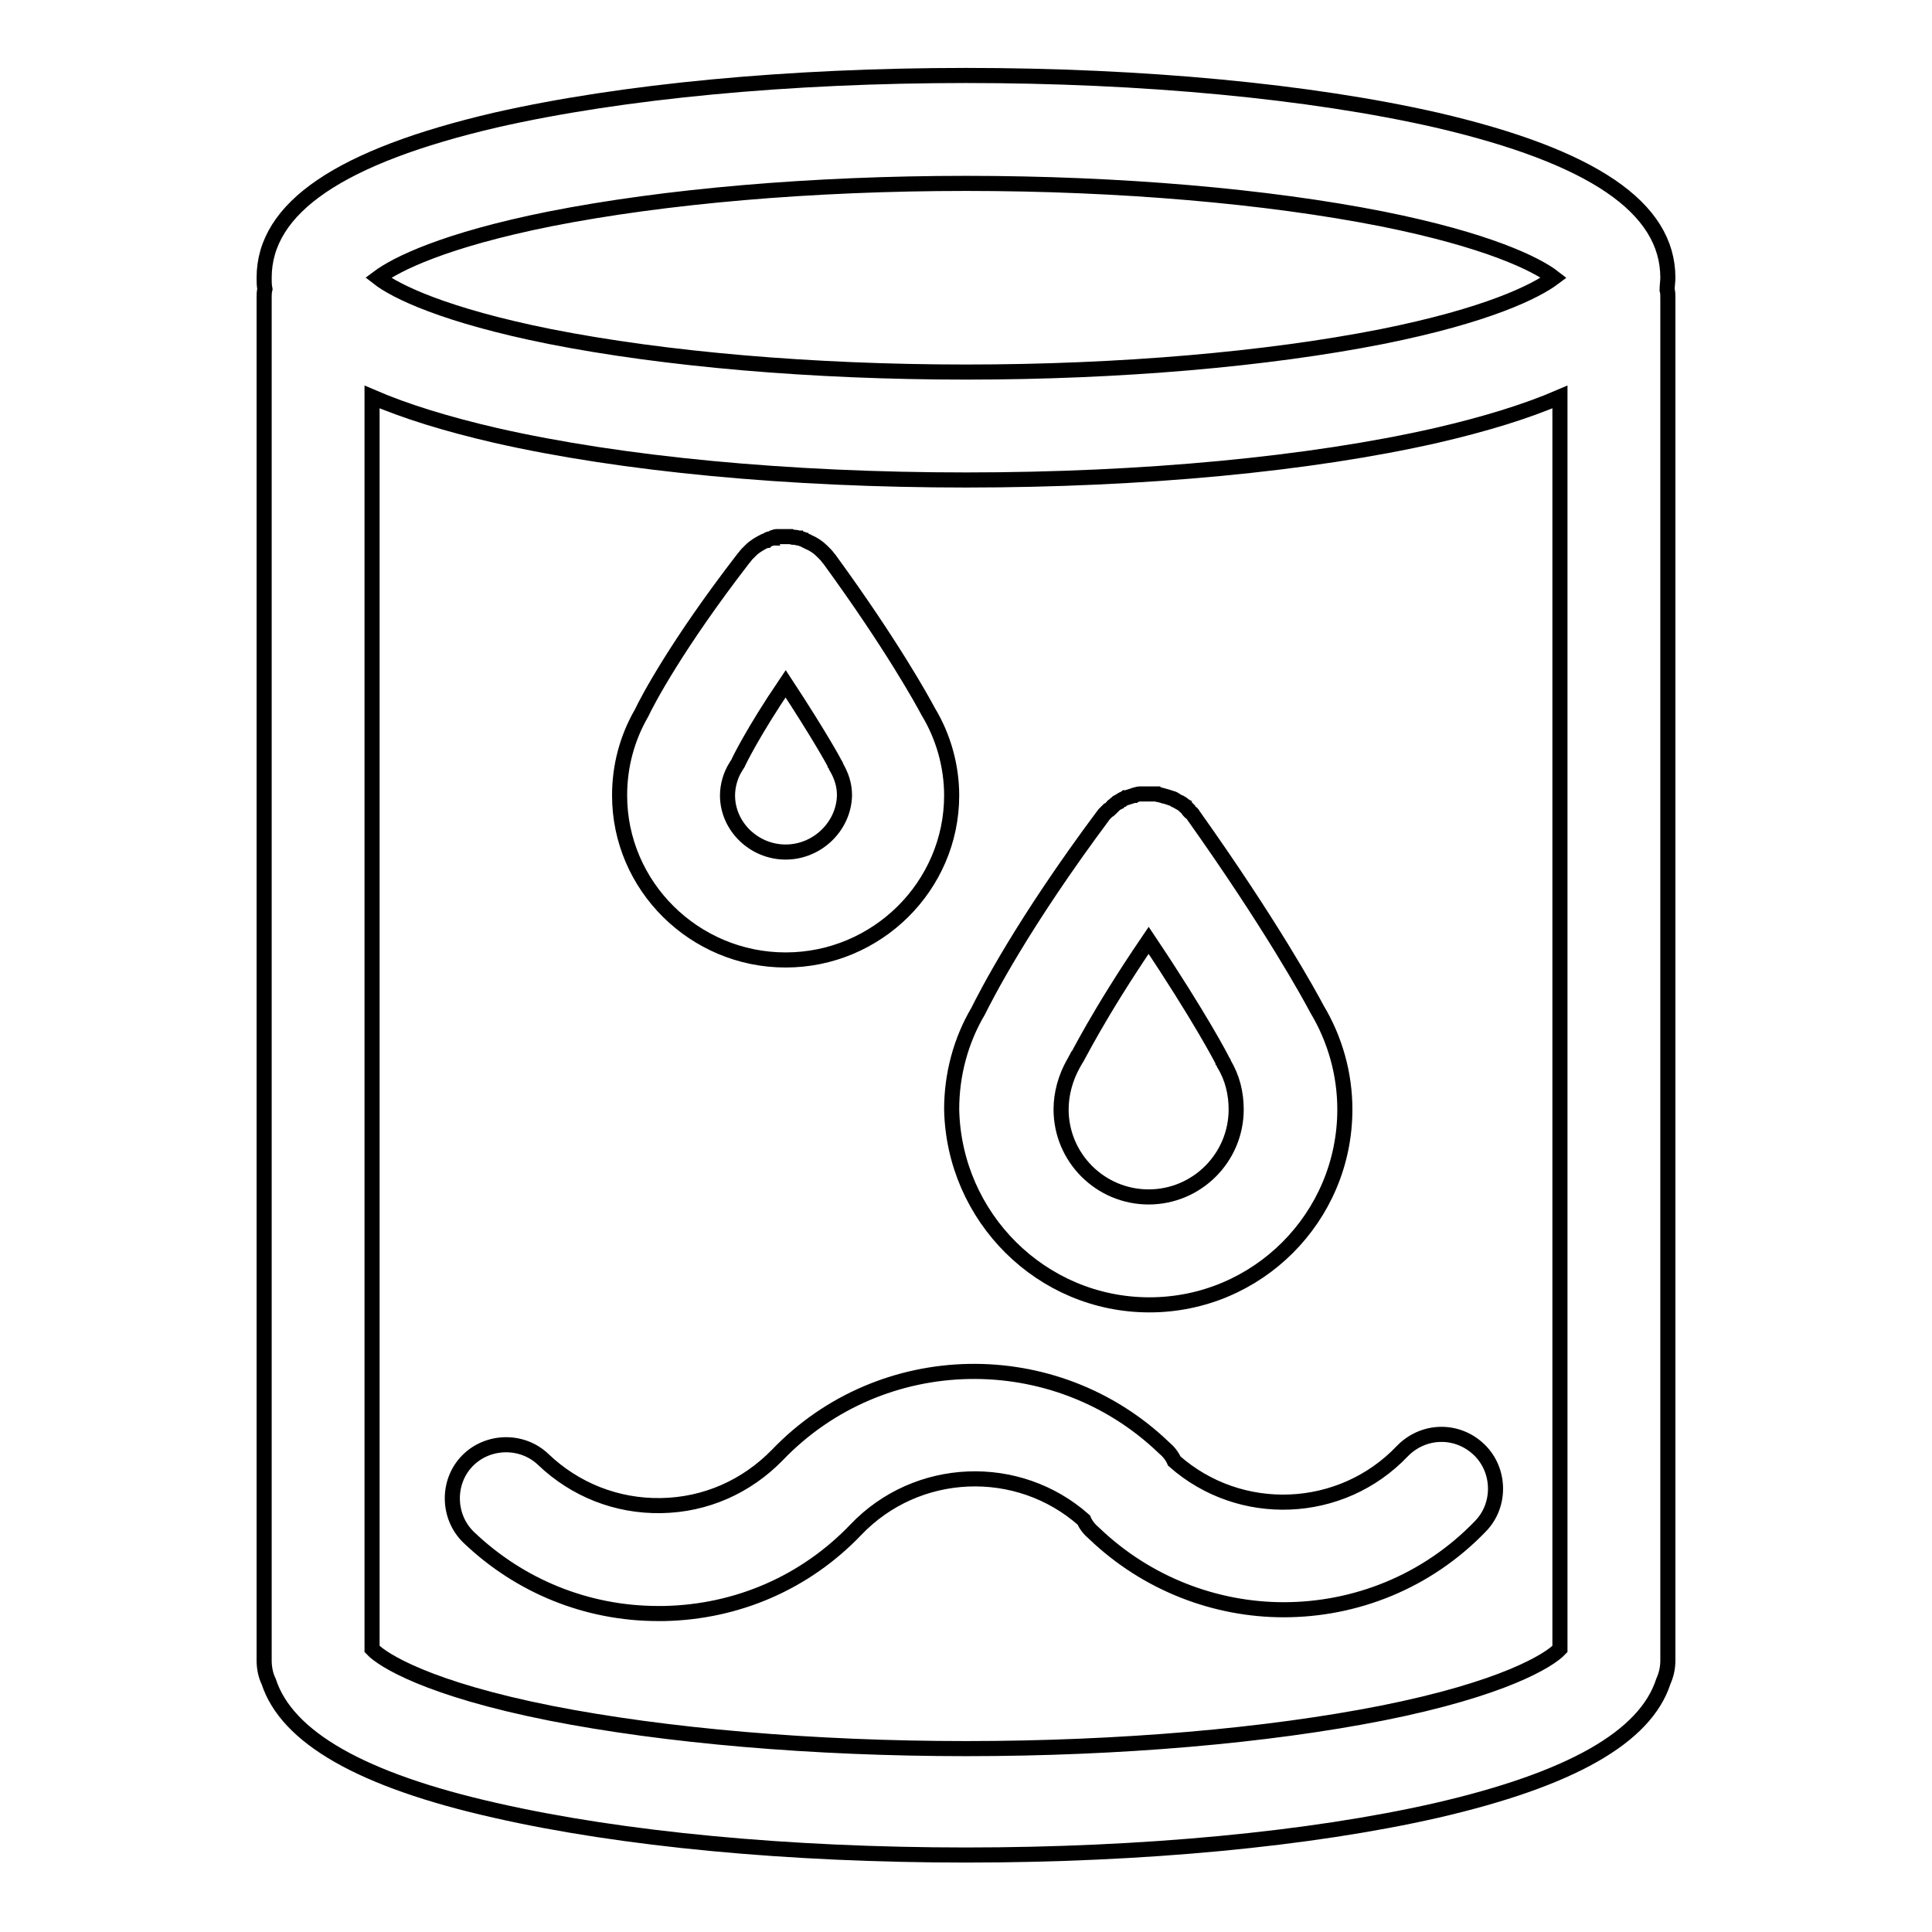 <?xml version="1.0" encoding="utf-8"?>
<!-- Svg Vector Icons : http://www.onlinewebfonts.com/icon -->
<!DOCTYPE svg PUBLIC "-//W3C//DTD SVG 1.1//EN" "http://www.w3.org/Graphics/SVG/1.1/DTD/svg11.dtd">
<svg version="1.1" xmlns="http://www.w3.org/2000/svg" xmlns:xlink="http://www.w3.org/1999/xlink" x="0px" y="0px" viewBox="0 0 256 256" enable-background="new 0 0 256 256" xml:space="preserve">
<g> <path stroke-width="2" fill-opacity="0" stroke="#000000"  d="M152.3,172.9c14.3,0,25.9-11.6,25.9-25.9c0-4.7-1.3-9.3-3.7-13.3c-1-1.9-6.1-11.2-16.4-25.7c0,0,0,0,0,0 c-0.1-0.2-0.2-0.3-0.4-0.4c0,0-0.1-0.1-0.1-0.1c-0.1-0.1-0.2-0.2-0.2-0.3c-0.1-0.1-0.2-0.2-0.3-0.3c0,0-0.1,0-0.1-0.1 c-0.2-0.1-0.3-0.3-0.5-0.4c0,0,0,0,0,0c0,0,0,0-0.1,0c-0.2-0.1-0.3-0.2-0.5-0.3c-0.1,0-0.1-0.1-0.2-0.1c-0.1-0.1-0.3-0.2-0.4-0.2 c-0.1,0-0.2-0.1-0.3-0.1c-0.1,0-0.2-0.1-0.3-0.1c-0.1,0-0.2-0.1-0.4-0.1c-0.1,0-0.2-0.1-0.3-0.1c-0.1,0-0.3-0.1-0.4-0.1 c-0.1,0-0.2,0-0.3-0.1c-0.1,0-0.2,0-0.4,0c-0.1,0-0.2,0-0.3,0c-0.1,0-0.2,0-0.3,0c-0.1,0-0.3,0-0.4,0c-0.1,0-0.2,0-0.2,0 c-0.2,0-0.3,0-0.5,0c-0.1,0-0.1,0-0.2,0c-0.2,0-0.3,0.1-0.5,0.1c-0.1,0-0.1,0-0.2,0.1c-0.2,0-0.3,0.1-0.4,0.1 c-0.1,0-0.2,0.1-0.3,0.1c-0.1,0-0.2,0.1-0.4,0.1c-0.1,0.1-0.3,0.1-0.4,0.2c-0.1,0-0.2,0.1-0.2,0.1c-0.2,0.1-0.3,0.2-0.5,0.3 c0,0-0.1,0-0.1,0.1c0,0,0,0,0,0c-0.2,0.1-0.3,0.2-0.5,0.4c0,0-0.1,0-0.1,0.1c-0.1,0.1-0.2,0.2-0.3,0.3c-0.1,0.1-0.2,0.2-0.3,0.2 c0,0-0.1,0.1-0.1,0.1c-0.1,0.1-0.3,0.3-0.4,0.4c0,0,0,0,0,0c-10.9,14.6-15.7,24.1-16.7,26.1c-2.3,3.9-3.5,8.4-3.5,13 C126.4,161.3,138,172.9,152.3,172.9z M152.2,124.6c6.7,10,9.8,15.9,9.8,16c0.1,0.1,0.2,0.3,0.2,0.4l0,0c1.1,1.8,1.6,3.9,1.6,6 c0,6.4-5.2,11.6-11.6,11.6c-6.4,0-11.6-5.2-11.6-11.6c0-2.1,0.6-4.2,1.6-6l0,0c0.1-0.2,0.3-0.5,0.4-0.7 C142.7,140.3,145.4,134.6,152.2,124.6z M82.1,105.4c0,12,9.9,21.8,22,21.8c12.1,0,22-9.8,22-21.8c0-3.9-1.1-7.8-3.1-11.1 c-0.8-1.5-4.8-8.8-13.1-20.2c-0.2-0.2-0.3-0.4-0.5-0.6c-0.1-0.1-0.2-0.2-0.2-0.2c-0.1-0.1-0.2-0.2-0.3-0.3 c-0.5-0.5-1.1-0.9-1.8-1.2c-0.1-0.1-0.3-0.1-0.4-0.2c-0.1,0-0.1-0.1-0.2-0.1c-0.2-0.1-0.4-0.1-0.5-0.2c0,0-0.1,0-0.1,0 c-0.2,0-0.4-0.1-0.5-0.1c0,0-0.1,0-0.1,0c-0.2,0-0.3,0-0.5-0.1c-0.1,0-0.1,0-0.2,0c-0.1,0-0.3,0-0.4,0c-0.1,0-0.2,0-0.3,0 c-0.1,0-0.2,0-0.3,0c-0.1,0-0.3,0-0.4,0c-0.1,0-0.2,0-0.2,0c-0.1,0-0.3,0-0.4,0.1c-0.1,0-0.2,0-0.2,0.1c-0.1,0-0.3,0.1-0.4,0.1 c-0.1,0-0.3,0.1-0.4,0.2c-0.1,0-0.2,0.1-0.3,0.1c-0.6,0.3-1.3,0.7-1.8,1.2c-0.1,0.1-0.1,0.1-0.2,0.2c-0.1,0.1-0.2,0.2-0.3,0.3 c-0.2,0.2-0.3,0.4-0.5,0.6C89.7,85.4,85.8,92.8,85,94.5C83.1,97.8,82.1,101.5,82.1,105.4z M104.1,112.9c-4.2,0-7.7-3.4-7.7-7.5 c0-1.3,0.4-2.7,1.1-3.8l0,0c0.1-0.2,0.3-0.4,0.4-0.7c0,0,1.8-3.8,6.2-10.3c4.4,6.7,6.5,10.5,6.5,10.6c0.1,0.1,0.2,0.3,0.2,0.4l0,0 c0.7,1.2,1.1,2.4,1.1,3.8C111.8,109.5,108.3,112.9,104.1,112.9z M221,36.8c0-9.3-10-16.1-30.7-20.9C173.6,12.1,151.4,10,128,10 c-23.4,0-45.6,2.1-62.3,5.9C45.1,20.7,35,27.5,35,36.8c0,0.5,0,1,0.1,1.5c-0.1,0.4-0.1,0.8-0.1,1.1v180.6c0,1,0.2,2,0.6,2.8 c2.4,7.4,12.3,13.1,30.1,17.1c16.7,3.8,38.8,5.9,62.3,5.9c23.4,0,45.6-2.1,62.3-5.9c17.8-4.1,27.7-9.7,30.1-17.1 c0.4-0.9,0.6-1.8,0.6-2.8V39.5c0-0.4,0-0.8-0.1-1.1C220.9,37.9,221,37.3,221,36.8z M72.9,29c15.2-3,34.7-4.7,55.1-4.7 s39.9,1.7,55.1,4.7c14,2.8,20.5,6,22.8,7.8c-2.4,1.8-8.8,5-22.8,7.8c-15.2,3-34.7,4.7-55.1,4.7s-39.9-1.7-55.1-4.7 c-14-2.8-20.5-6-22.8-7.8C52.5,35,58.9,31.8,72.9,29z M183.1,227c-15.2,3-34.7,4.7-55.1,4.7c-20.3,0-39.9-1.7-55.1-4.7 c-16.1-3.2-22.2-7-23.6-8.5V52.6c4.4,1.9,9.9,3.6,16.4,5.1c16.7,3.8,38.8,5.9,62.3,5.9c23.4,0,45.6-2.1,62.3-5.9 c6.5-1.5,12-3.2,16.4-5.1v165.9C205.3,220,199.2,223.8,183.1,227z M185.8,192.3c-8.1,8.5-21.5,9-30.2,1.3c-0.3-0.7-0.8-1.3-1.4-1.8 c-14.4-13.8-37.4-13.4-51.2,1c-4.1,4.2-9.5,6.6-15.4,6.7c-5.9,0.1-11.4-2.1-15.6-6.1c-2.8-2.7-7.4-2.6-10.1,0.2 c-2.7,2.8-2.6,7.4,0.2,10.1c6.8,6.5,15.7,10.1,25.1,10.1c0.3,0,0.5,0,0.8,0c9.7-0.2,18.7-4.1,25.4-11.1c8.1-8.5,21.5-9,30.2-1.3 c0.3,0.7,0.8,1.3,1.4,1.8c7,6.7,16.1,10.1,25.1,10.1c9.5,0,19-3.7,26.1-11.1c2.7-2.8,2.6-7.4-0.2-10.1 C193.1,189.3,188.6,189.4,185.8,192.3z"/></g>
</svg>